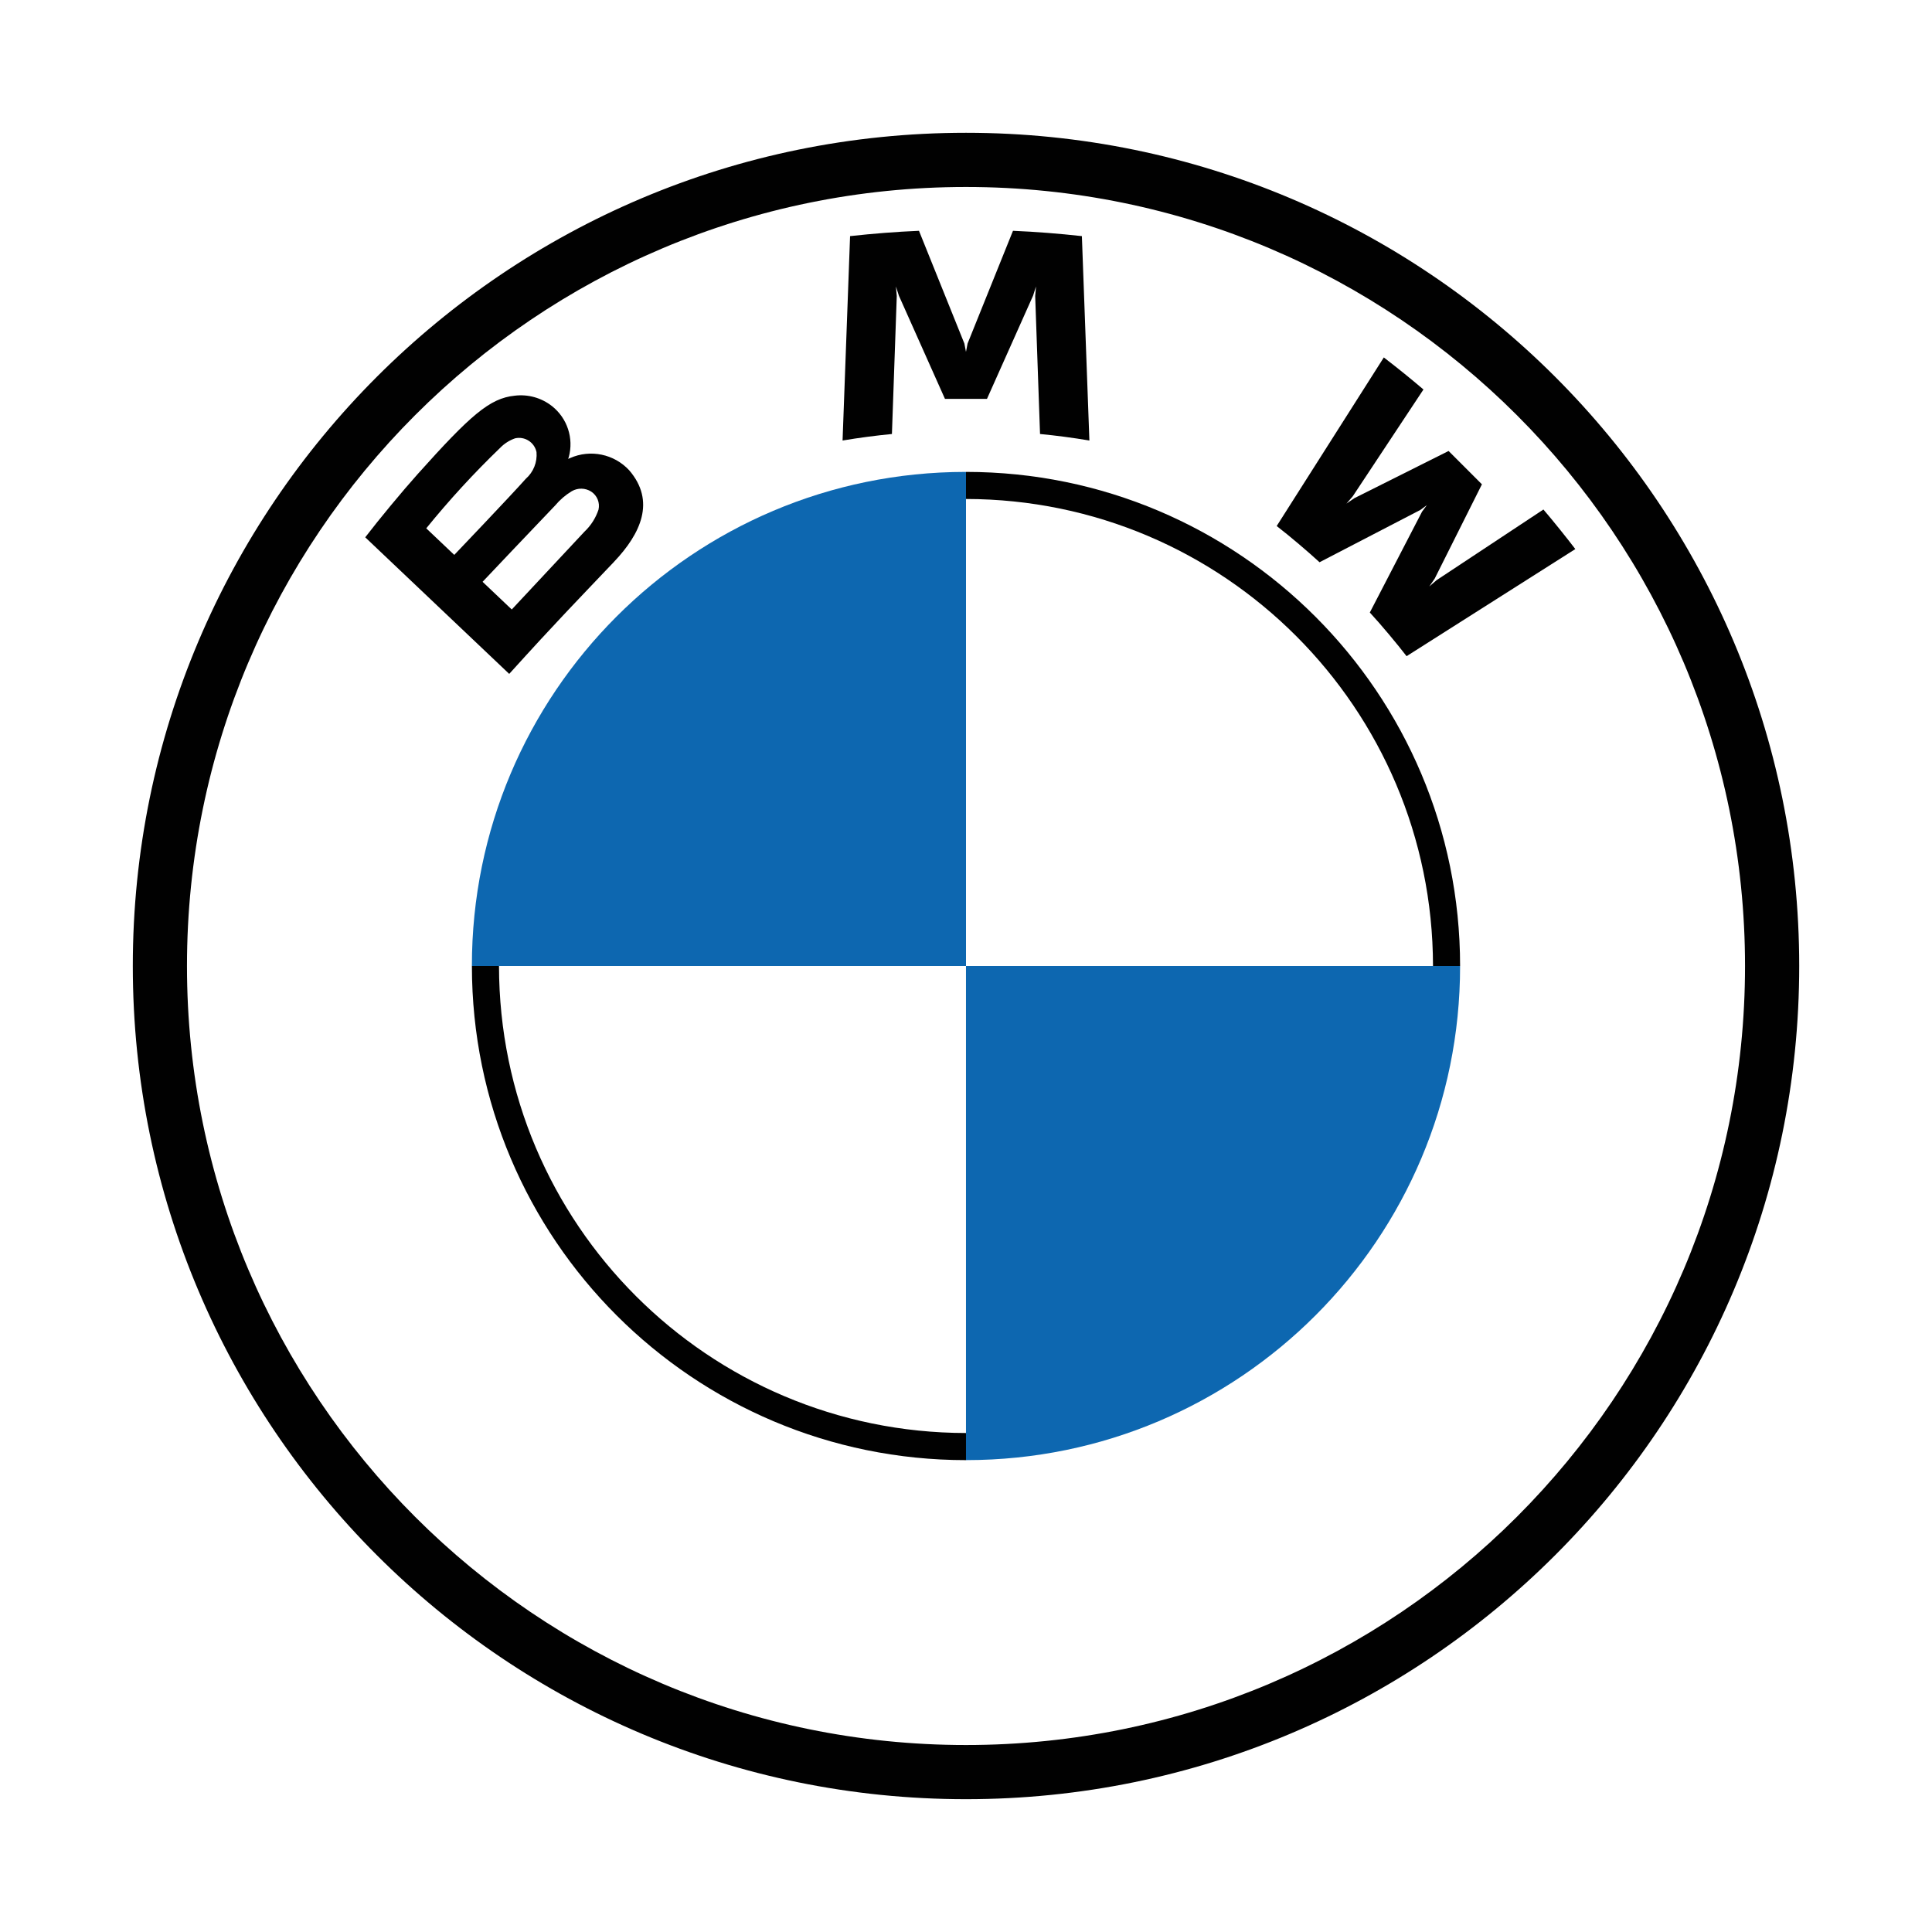 <?xml version="1.0" encoding="UTF-8"?>
<svg id="Layer_2" data-name="Layer 2" xmlns="http://www.w3.org/2000/svg" viewBox="0 0 1024 1024">
  <defs>
    <style>
      .cls-1 {
        fill: #010101;
      }

      .cls-1, .cls-2, .cls-3 {
        stroke-width: 0px;
      }

      .cls-2 {
        fill: #0d67b0;
      }

      .cls-3 {
        fill: #fff;
      }
    </style>
  </defs>
  <g id="Layer_1-2" data-name="Layer 1">
    <g>
      <rect class="cls-3" width="1024" height="1024"/>
      <g>
        <path class="cls-1" d="M512,70.38c-243.9,0-441.62,197.72-441.61,441.62,0,243.9,197.72,441.62,441.62,441.61s441.62-197.72,441.61-441.62c0-243.9-197.72-441.61-441.61-441.61h0M924.9,512c0,228.04-184.86,412.9-412.9,412.9S99.1,740.04,99.1,512c0-228.04,184.86-412.9,412.9-412.9,228.04,0,412.9,184.86,412.9,412.9h0"/>
        <path class="cls-1" d="M512,250.12v14.35c136.64.16,247.37,110.89,247.52,247.53h14.36c0-144.63-117.25-261.88-261.88-261.88M512,759.53c-136.64-.16-247.37-110.88-247.52-247.52h-14.36c0,144.64,117.25,261.89,261.89,261.89h0"/>
        <path class="cls-1" d="M726.03,324.65c5.99,6.45,14.63,16.84,19.49,23.14l89.43-56.77c-4.47-5.85-11.57-14.73-16.91-20.97l-56.62,37.45-3.86,3.34,2.89-4.22,25-49.92-17.67-17.67-49.93,25.01-4.21,2.88,3.35-3.87,37.47-56.61c-6.59-5.61-12.92-10.75-21.01-16.99l-56.78,89.36c7.2,5.54,16.67,13.66,22.71,19.19l53.45-27.73,3.42-2.52-2.52,3.42-27.7,53.48Z"/>
        <path class="cls-1" d="M523.12,211.41l24.44-54.73,1.55-4.85-.44,5.07,2.57,73.13c8.57.81,17.42,2,26.16,3.45l-3.98-108.33c-12.21-1.34-24.36-2.31-36.52-2.82l-24.06,59.74-.85,4.43-.85-4.43-24.06-59.74c-12.15.51-24.31,1.48-36.52,2.82l-3.98,108.33c8.74-1.45,17.59-2.63,26.16-3.45l2.57-73.13-.45-5.07,1.56,4.85,24.43,54.73h22.26Z"/>
        <path class="cls-1" d="M325.48,297.73c14.12-14.88,22.13-32.08,7.99-48.49-7.98-8.62-20.56-11.22-31.3-6.46l-1.06.43.35-.93c2.72-9.99-.79-20.64-8.92-27.05-5.59-4.4-12.71-6.38-19.77-5.5-13.26,1.35-23.48,10.41-51.27,41.4-8.37,9.34-20.58,24.1-27.92,33.66l76.31,72.39c25.36-28.03,35.66-38.45,55.59-59.44M225.92,280.03c12.16-14.99,25.22-29.22,39.12-42.61,2.22-2.3,4.95-4.05,7.97-5.1,5.09-1.15,10.16,2.04,11.31,7.13,0,0,0,0,0,0l.04.19c.47,5.34-1.64,10.59-5.67,14.12-8.13,9.16-37.92,40.35-37.92,40.35l-14.84-14.08ZM255.78,308.37s29.04-30.68,38.5-40.5c2.49-2.98,5.46-5.52,8.78-7.53,3.2-1.85,7.16-1.77,10.28.21,3.16,2.06,4.72,5.87,3.89,9.55-1.48,4.48-4.07,8.52-7.51,11.75-4,4.29-38.43,41.14-38.48,41.19l-15.46-14.67Z"/>
        <path class="cls-2" d="M512,250.12v261.88H250.11c-.07-144.56,117.06-261.81,261.62-261.88h.26"/>
        <path class="cls-2" d="M773.88,512c.07,144.56-117.06,261.81-261.62,261.89h-.27v-261.89h261.89Z"/>
      </g>
    </g>
  </g>
</svg>